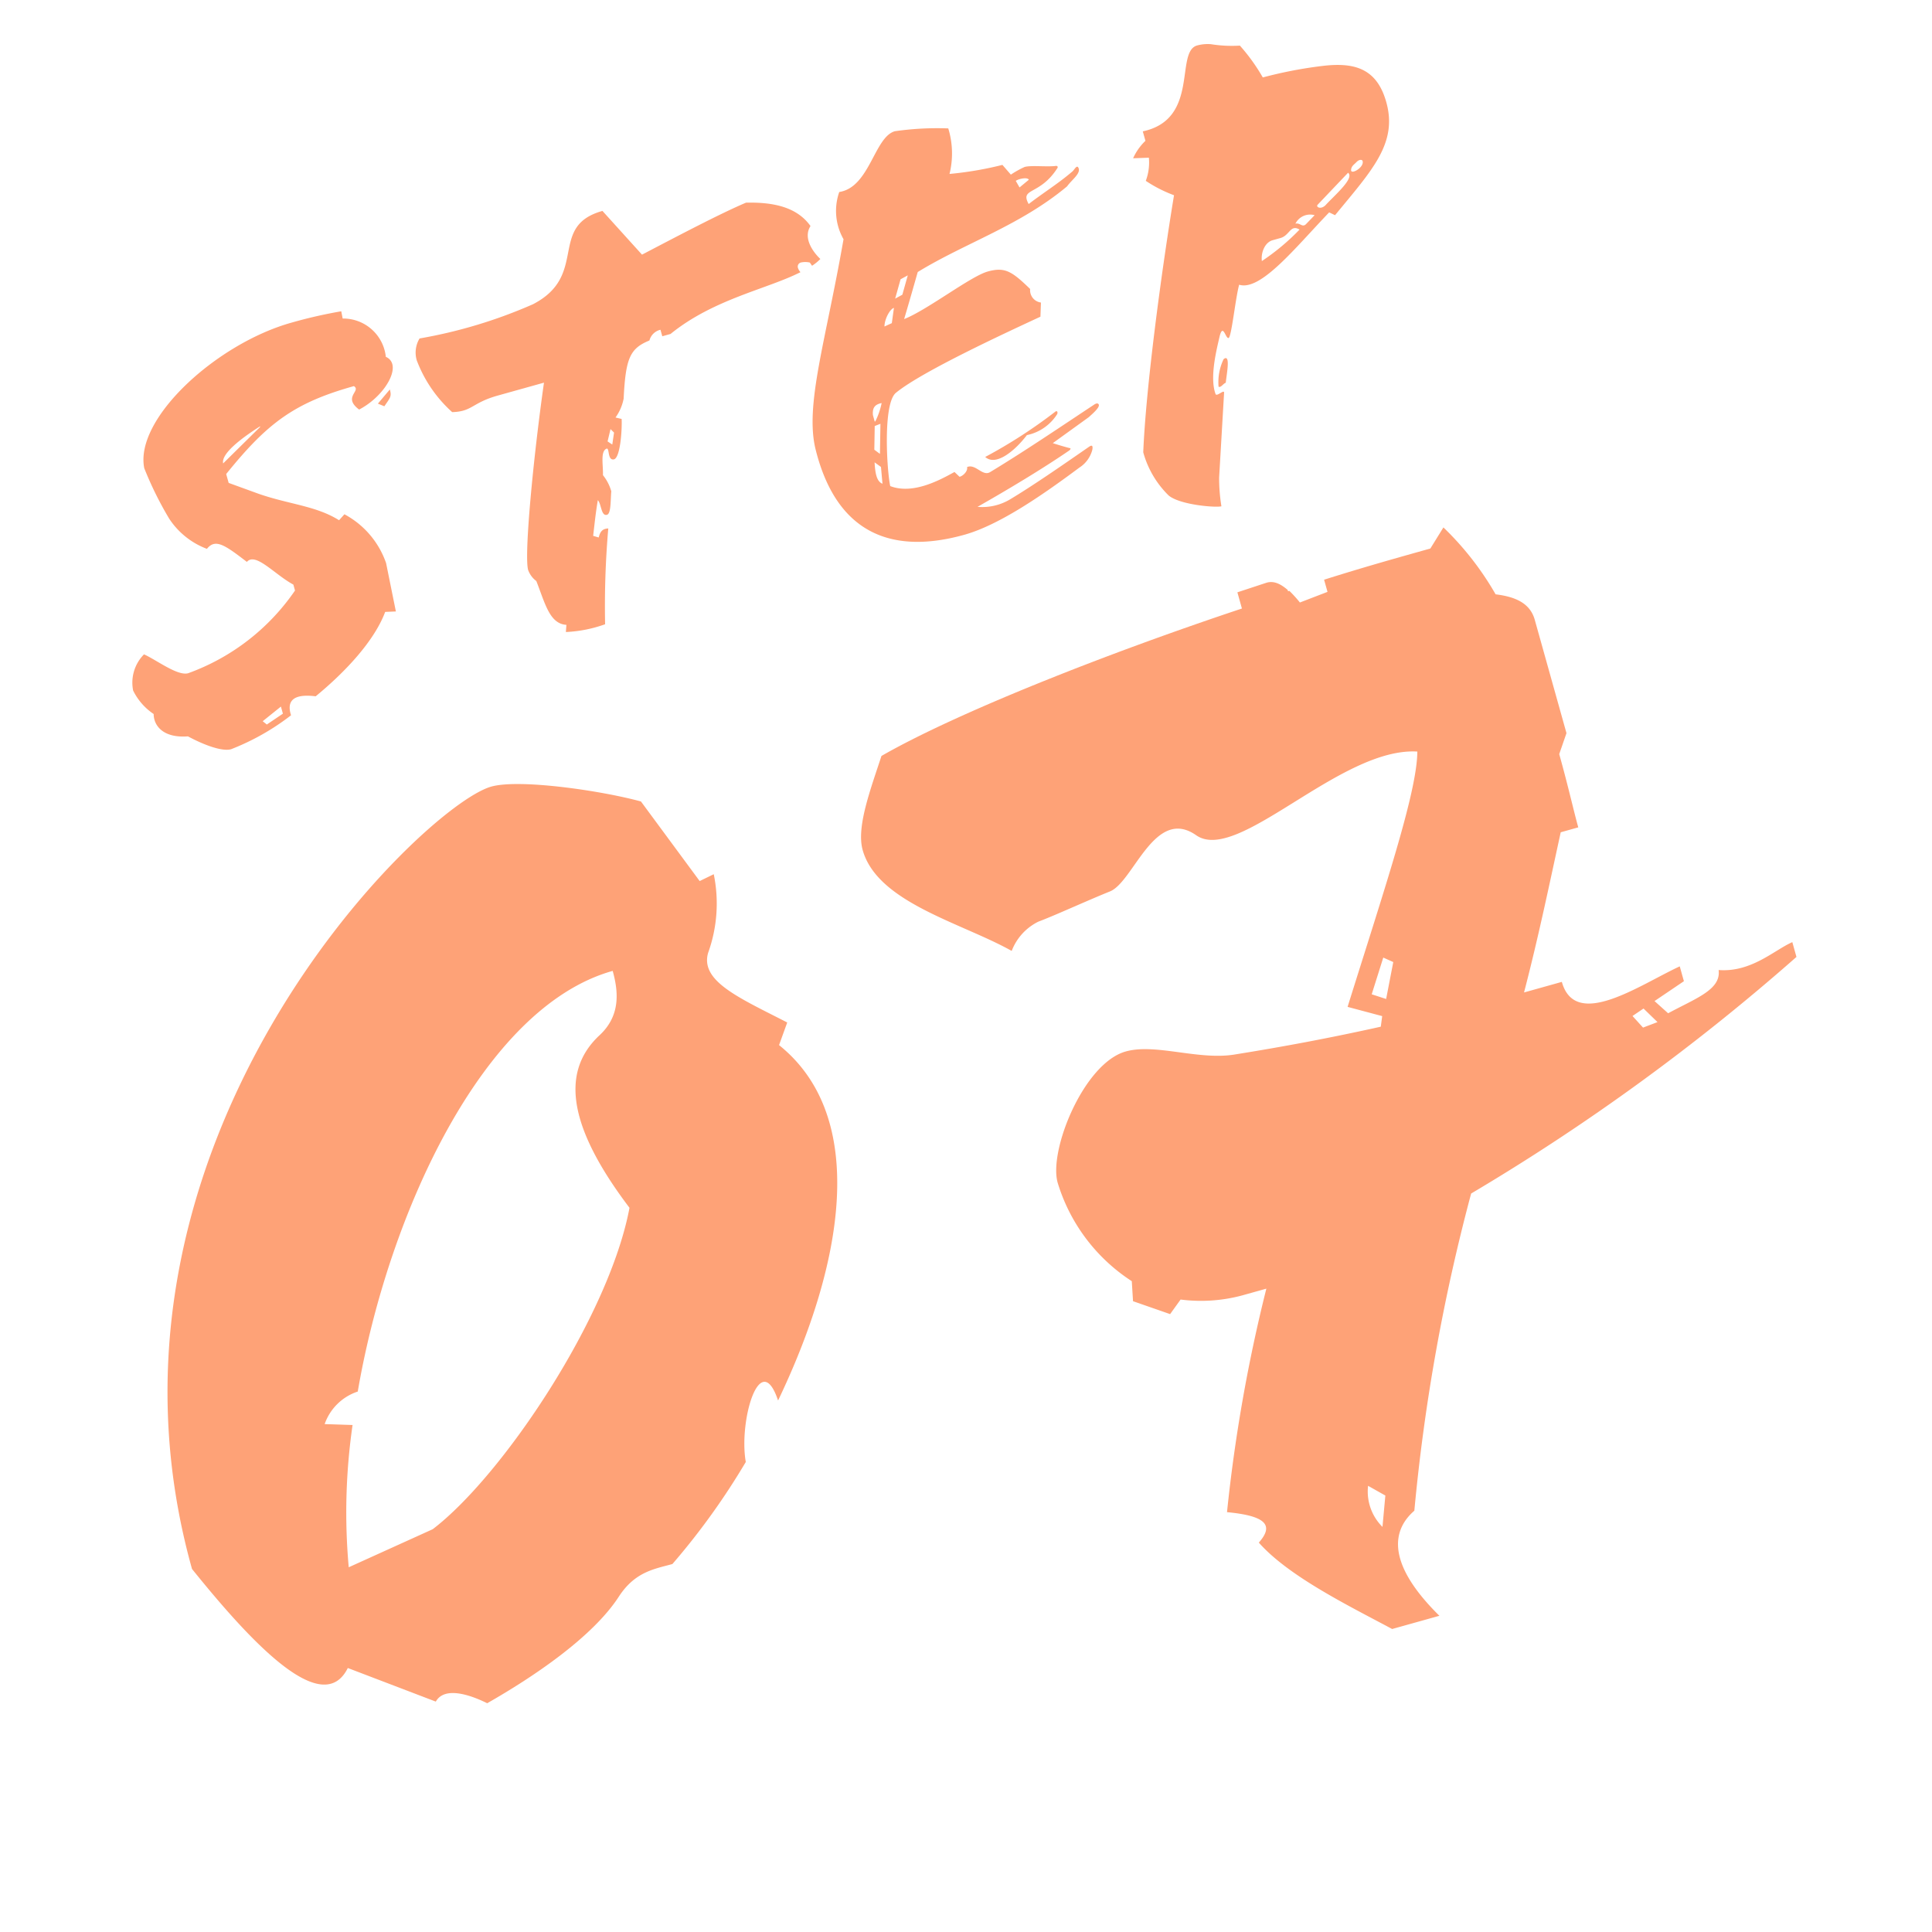 <svg xmlns="http://www.w3.org/2000/svg" xmlns:xlink="http://www.w3.org/1999/xlink" width="153" height="153" viewBox="0 0 153 153">
  <defs>
    <clipPath id="clip-path">
      <rect id="長方形_16" data-name="長方形 16" width="153" height="153" transform="translate(1001.4 16670)" fill="#fff" opacity="0.302"/>
    </clipPath>
  </defs>
  <g id="step07" transform="translate(-1001.4 -16670)" clip-path="url(#clip-path)">
    <g id="step07-2" data-name="step07">
      <path id="パス_489" data-name="パス 489" d="M60.939-42.624c-3.108-2.886-5.772-4.995-4.551-6.993A11.516,11.516,0,0,0,58.5-55.5l-1.221.222L54.5-62.6c-2.775-1.665-8.769-4.329-11.1-4.329-5.661,0-39.516,18.315-39.516,53.28,3,6.993,6.771,14.208,9.768,10.878l5.994,4.44c1-1,2.775.222,3.885,1.221,4-1,9.435-2.775,12.321-5.328C37.629-4,39.183-3.774,40.626-3.774A56.072,56.072,0,0,0,48.4-9.99c.333-3.33,3.552-8.436,3.774-4,7.881-8.991,12.987-19.647,7.659-27.084Zm-12.21-7.659c0,1.887-.444,3.663-2.442,4.662-3.774,2-4.218,6.438-1.332,13.764C41.07-23.976,29.526-14.1,23.088-11.544l-7.215,1.11A48.386,48.386,0,0,1,19.2-21.2l-2.109-.666a4.157,4.157,0,0,1,3.219-1.776C26.418-36.519,38.073-50.283,48.729-50.283Zm90.576,24.2v-1.221c-1.554.222-3.774,1.443-6.216.555-.222,1.554-2.331,1.665-4.773,2.22l-.777-1.221,2.664-.888v-1.221c-3.441.555-9.324,2.664-9.324-1.332h-3.108c2.331-4,4.329-7.881,6.216-11.433h1.443c0-1.332.111-3.33.111-5.994l1-1.443v-9.324c0-1.443-1.11-2.22-2.442-2.775a23.64,23.64,0,0,0-2.553-6.216L120.1-65.046c-2.553,0-5.55,0-8.769.111v1L109-63.714a10.311,10.311,0,0,0-.555-1.11h-.111v-.111c-.444-.666-.888-1-1.443-1l-2.442.111v1.332c-11.433.555-24.087,1.887-30.636,3.552-1.554,2.331-3.441,4.884-3.441,6.771,0,4.329,5.994,7.659,9.213,10.878a4.281,4.281,0,0,1,2.664-1.665c1.332-.111,4.107-.555,6.105-.777s5.217-5.55,7.77-2.442S109-51.837,114.774-49.839c-.888,3.108-5.439,9.768-10.767,17.982l2.442,1.443-.333.777c-4.107-.222-7.881-.555-11.766-1-2.886-.333-5.772-2.553-8.214-2.553-3.441,0-7.992,5.883-7.992,8.547a14.182,14.182,0,0,0,3.552,9.1l-.333,1.554,2.553,1.776,1.11-.888a12.588,12.588,0,0,0,4.773,1h2a125.672,125.672,0,0,0-7.77,16.206c2.886,1.11,3.33,2,1.776,3,1.554,3.219,5.55,6.771,8.325,9.435h3.885C94.9,11.1,96.459,8.88,98.346,7.992a151.6,151.6,0,0,1,11.1-22.977A170.363,170.363,0,0,0,139.3-26.085Zm-11.988,2-1.221.111-.555-1.11,1-.333ZM108.447-34.3l-1.332,2.664-1-.666,1.665-2.553ZM96.459,6.216l-.888,2.331a3.948,3.948,0,0,1-.222-3.441Z" transform="translate(1016.543 16808.441) rotate(-15.632)" fill="#fea277"/>
      <path id="パス_488" data-name="パス 488" d="M22.745-28.625a37.357,37.357,0,0,0-4.034-.194c-6.172,0-14.045,3.985-14.337,7.97A27.867,27.867,0,0,0,5.2-16.475a6.166,6.166,0,0,0,2.236,3.11c.875-.632,1.458.1,2.77,1.847.875-.583,1.847,1.555,3.062,2.722v.486A17.439,17.439,0,0,1,3.353-4.277c-.875,0-2.138-1.7-2.965-2.381a3.185,3.185,0,0,0-1.6,2.527A4.773,4.773,0,0,0-.146-1.9C-.389-1.021.049.146,1.993.535c1.166,1.118,2.333,1.9,3.013,1.9a19.022,19.022,0,0,0,5.3-1.312c-.049-1.312.778-1.555,2.284-.923,2.867-1.264,5.686-3.013,7.1-4.957l.826.194L20.8-8.456a6.959,6.959,0,0,0-2.138-4.617l-.535.34c-1.458-1.6-3.5-2.284-5.589-3.742L10.5-17.933v-.729c4.228-3.013,6.707-3.985,11.615-3.985.486.535-1.118.583-.1,1.9,1.847-.389,3.5-1.75,3.5-2.77a.849.849,0,0,0-.34-.68A3.394,3.394,0,0,0,22.7-28.042Zm1.264,8.165c.632-.535.778-.583.778-1.166l-1.215.826ZM14.094-21.53l-3.6,1.993c.049-.778,1.847-1.507,3.6-2.041ZM9.72.826l-1.458.486L8.019.972,9.72.243ZM44.809-30.715c-4.52,0-2.381,4.617-7.29,5.638a38.7,38.7,0,0,1-9.38.194,2.172,2.172,0,0,0-.68,1.6,10.483,10.483,0,0,0,1.6,4.714c1.555.389,1.7-.292,3.839-.292h3.791c-2.43,5.54-5.2,12.733-5.2,13.948a1.879,1.879,0,0,0,.389,1.021c.194,1.9.1,3.548,1.361,3.985l-.194.535a10.562,10.562,0,0,0,3.159.243,71.5,71.5,0,0,1,2.284-7.241c-.437-.1-.68.049-.923.486l-.389-.243c.34-.826.68-1.7,1.118-2.624.194.389-.1,1.312.389,1.312.34,0,.583-1.069.826-1.7a3.614,3.614,0,0,0-.292-1.409c.243-.778.292-1.847.826-1.944.292-.049-.194.923.34.972.486.049,1.215-1.9,1.458-2.916l-.437-.243a3.775,3.775,0,0,0,1.021-1.264c1.021-3.062,1.555-3.694,3.208-3.888a1.172,1.172,0,0,1,1.069-.583v.535h.68c4.034-1.75,8.311-1.361,11.227-1.944a.916.916,0,0,1-.1-.389.332.332,0,0,1,.34-.34,1.626,1.626,0,0,1,.68.194l.1.292a3.762,3.762,0,0,0,.778-.34c-.437-.729-.875-1.993-.049-2.722-.632-1.75-2.333-2.624-4.423-3.159-2.236.292-5.832,1.069-9.04,1.75ZM40.97-13.559l-.389.875-.292-.34.486-.875Zm41.067-10.3c-.049-.292-.34.049-.535.146-1.361.632-2.576.972-4.034,1.555-.34-1.458,1.021-.389,2.965-2.138.1-.1,0-.194-.1-.194-.68-.1-1.847-.583-2.381-.583a7.439,7.439,0,0,0-1.215.292l-.437-.923a27.58,27.58,0,0,1-4.228-.437,6.763,6.763,0,0,0,.875-3.5,23.581,23.581,0,0,0-4.131-.923c-1.7,0-3.11,3.742-5.54,3.451a4.536,4.536,0,0,0-.68,3.694c-3.548,7.436-6.512,11.858-6.61,15.455C55.793-.875,59.827,1.7,65.513,1.7,68.477,1.7,72.56.243,75.719-.972A2.386,2.386,0,0,0,77.08-2.041c.243-.486-.1-.34-.243-.292-2.381.826-5.054,1.75-7,2.284a4.293,4.293,0,0,1-2.722-.1c2.722-.68,5.735-1.507,8.165-2.333.146-.049.243-.146.1-.194-.34-.194-.875-.535-1.166-.729l3.3-1.215c.389-.194,1.118-.535,1.021-.778-.049-.146-.243-.1-.389-.049-2.43.778-6.172,2.041-9.331,2.916-.68.194-.923-.972-1.652-.875,0,.292-.437.583-.778.583L66.1-3.3c-1.409.34-3.694.826-5.2-.292.049-1.118,1.166-6.464,2.43-7,2.43-1.069,9.671-2.236,12.636-2.722l.34-1.069a.986.986,0,0,1-.535-1.264c-1.021-1.75-1.458-2.236-2.867-2.236s-5.443,1.652-7.387,1.847c.826-1.312,1.507-2.43,2.041-3.3,4.277-1.215,8.8-1.361,13.219-3.353C81.259-23.085,82.134-23.377,82.037-23.863ZM78-24.008l-.875.389-.146-.583C77.274-24.3,77.954-24.251,78-24.008ZM61.09-9.38c.1-.486.292-.778.923-.729a5.846,5.846,0,0,1-.875,1.264H61.09ZM60.6-5.249l-.243,1.312c-.389-.292-.34-.923-.146-1.8Zm14.58-.292c.1-.146.049-.292-.146-.194a39.718,39.718,0,0,1-6.269,1.944c.583.923,2.284.243,3.645-.778A3.738,3.738,0,0,0,75.184-5.54ZM66.728-19.294,65.9-17.933l-.632.146.826-1.361Zm-1.75,2.187-.486,1.118-.632.1C64.006-16.427,64.638-17.107,64.978-17.107Zm-3.5,8.554L60.8-6.269l-.34-.437.535-1.8ZM106.92-22.307c0-2.77-1.555-3.742-4.131-4.131a34.206,34.206,0,0,0-4.763-.389,14.928,14.928,0,0,0-1.069-2.916,10.508,10.508,0,0,1-2.187-.729,3.233,3.233,0,0,0-1.069-.194c-1.847,0-1.361,5.686-5.978,5.395v.778a4.389,4.389,0,0,0-1.312,1.069l1.215.292a4.117,4.117,0,0,1-.729,1.7,10.751,10.751,0,0,0,1.847,1.7C86.119-14.094,82.474-5.589,80.919-.778A7.592,7.592,0,0,0,81.94,3.062c.68.972,3.353,1.944,3.791,1.944a14.019,14.019,0,0,1,.437-2.236L88.355-3.6c.1-.292-.68.194-.68-.1C87.577-5.1,88.7-7.047,89.23-8.019c.535-.923.389.34.632.34s1.361-2.867,1.944-3.839c1.507.972,5.1-1.652,8.408-3.6l.389.34C104.344-17.4,106.92-18.905,106.92-22.307ZM102.5-17.739c.389.535-1.361,1.361-2.333,1.944-.486.34-.875,0-.68-.146Zm-4.909,3.3a18,18,0,0,1-3.548,1.6c.1-.68.632-1.361,1.264-1.361h.632C96.714-14.191,97.006-15.066,97.589-14.434Zm1.458-.778-.826.486c-.389.243-.437-.243-.826-.243A1.3,1.3,0,0,1,99.047-15.212Zm4.811-3.11c0,.535-1.215.826-1.069.437.1-.292.34-.34.583-.486S103.858-18.468,103.858-18.322ZM89.035-6.172a4.21,4.21,0,0,0-.972,1.993c.146.146.437-.146.632-.146C88.938-4.957,89.716-6.464,89.035-6.172Z" transform="matrix(0.963, -0.269, 0.269, 0.963, 1014.221, 16728.336)" fill="#fea277"/>
    </g>
  </g>
</svg>

